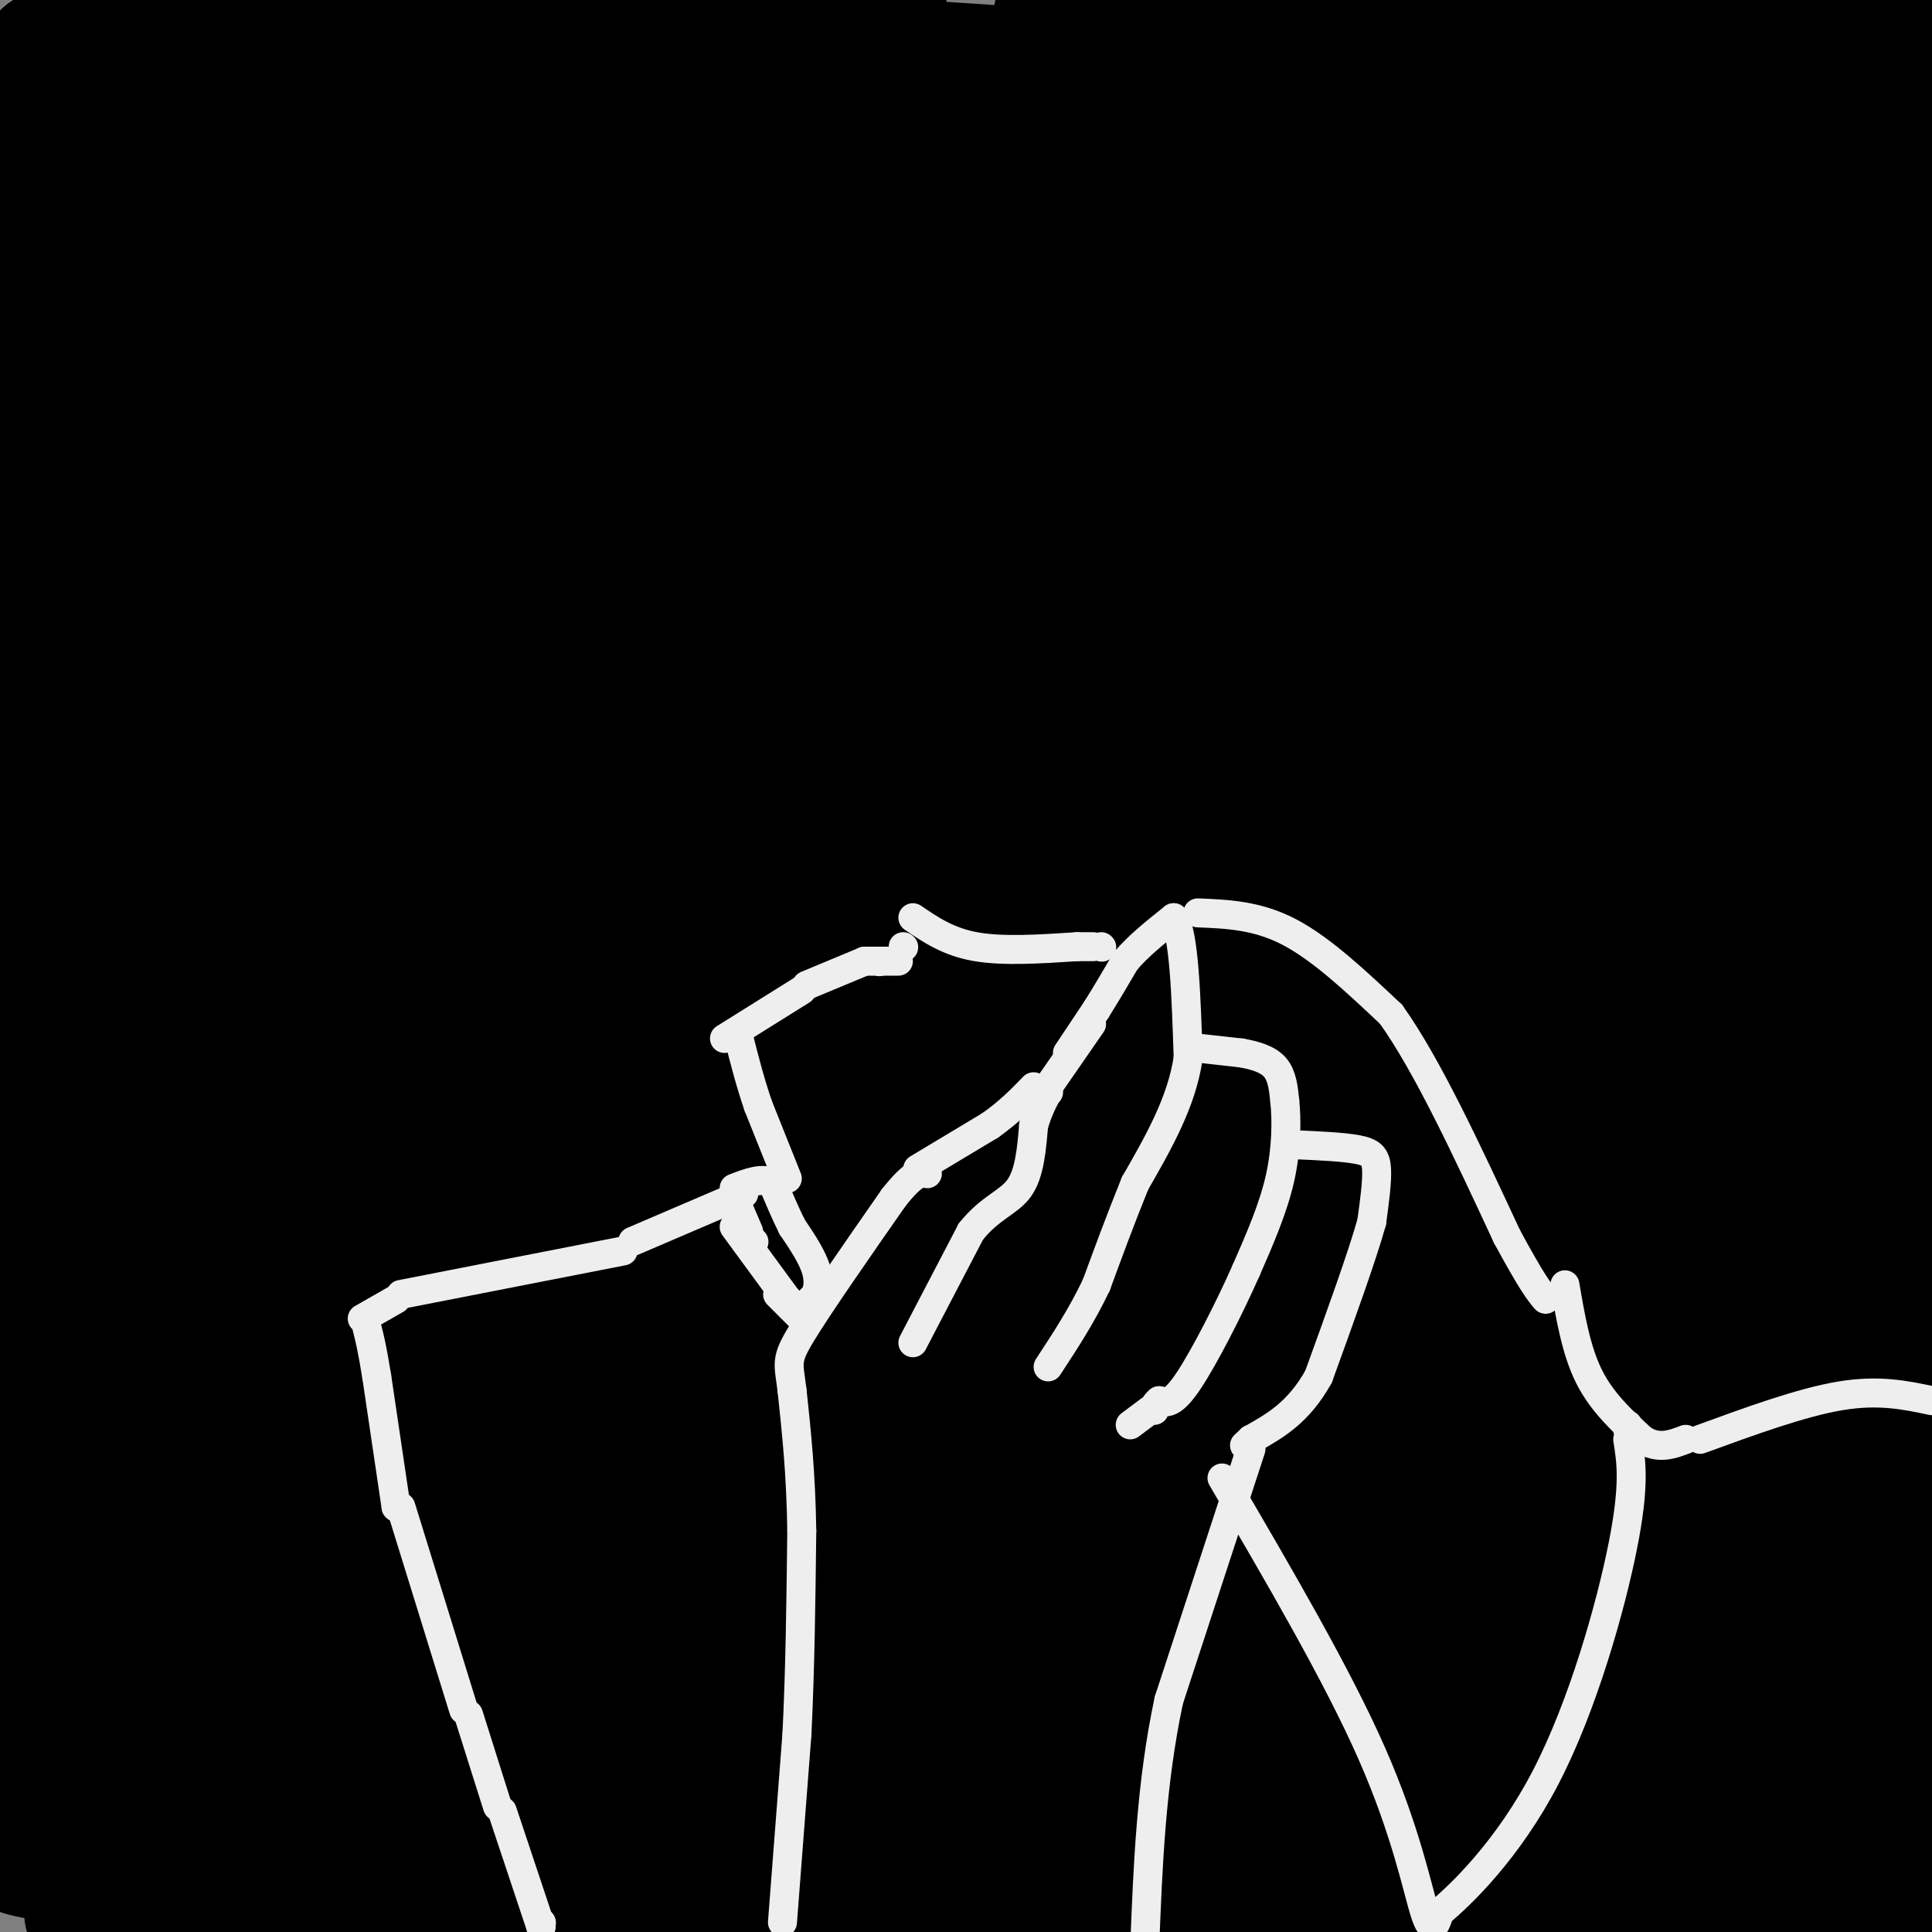<svg viewBox='0 0 400 400' version='1.1' xmlns='http://www.w3.org/2000/svg' xmlns:xlink='http://www.w3.org/1999/xlink'><rect x="0" y="0" width="400" height="400" fill="#808080" stroke="none"/><g fill='none' stroke='#000000' stroke-width='28' stroke-linecap='round' stroke-linejoin='round'><path d='M84,126c0.000,0.000 16.000,-18.000 16,-18'/><path d='M112,92c0.000,0.000 2.000,-5.000 2,-5'/><path d='M114,82c0.000,0.000 -1.000,-6.000 -1,-6'/><path d='M39,32c0.000,0.000 0.100,0.100 0.1,0.1'/><path d='M39,32c2.822,-3.511 5.644,-7.022 4,-10c-1.644,-2.978 -7.756,-5.422 -14,-7c-6.244,-1.578 -12.622,-2.289 -19,-3'/><path d='M10,12c2.250,-1.905 17.375,-5.167 35,-6c17.625,-0.833 37.750,0.762 61,0c23.250,-0.762 49.625,-3.881 76,-7'/><path d='M242,6c-10.851,4.357 -21.702,8.714 -38,13c-16.298,4.286 -38.042,8.500 -59,11c-20.958,2.500 -41.131,3.286 -69,2c-27.869,-1.286 -63.435,-4.643 -99,-8'/><path d='M45,12c24.167,-1.583 48.333,-3.167 110,0c61.667,3.167 160.833,11.083 260,19'/><path d='M379,42c-5.431,1.903 -10.862,3.806 -90,5c-79.138,1.194 -231.982,1.679 -279,0c-47.018,-1.679 11.789,-5.522 42,-9c30.211,-3.478 31.827,-6.592 77,-7c45.173,-0.408 133.902,1.891 168,3c34.098,1.109 13.565,1.029 -8,5c-21.565,3.971 -44.161,11.992 -101,16c-56.839,4.008 -147.919,4.004 -239,4'/><path d='M85,30c37.575,-1.678 75.150,-3.356 109,-3c33.850,0.356 63.974,2.745 86,5c22.026,2.255 35.952,4.374 44,7c8.048,2.626 10.217,5.757 11,8c0.783,2.243 0.179,3.597 -1,6c-1.179,2.403 -2.931,5.853 -12,10c-9.069,4.147 -25.453,8.989 -41,13c-15.547,4.011 -30.258,7.190 -68,9c-37.742,1.810 -98.516,2.249 -120,1c-21.484,-1.249 -3.678,-4.187 10,-11c13.678,-6.813 23.228,-17.501 41,-26c17.772,-8.499 43.764,-14.809 67,-20c23.236,-5.191 43.715,-9.263 66,-11c22.285,-1.737 46.376,-1.141 59,0c12.624,1.141 13.780,2.825 14,6c0.220,3.175 -0.496,7.840 2,11c2.496,3.160 8.203,4.816 -6,18c-14.203,13.184 -48.316,37.896 -66,49c-17.684,11.104 -18.939,8.600 -37,12c-18.061,3.400 -52.929,12.704 -81,17c-28.071,4.296 -49.344,3.583 -65,2c-15.656,-1.583 -25.695,-4.038 -32,-4c-6.305,0.038 -8.876,2.567 1,-5c9.876,-7.567 32.197,-25.230 51,-38c18.803,-12.770 34.086,-20.649 52,-29c17.914,-8.351 38.457,-17.176 59,-26'/><path d='M228,31c6.498,-0.508 -6.755,11.221 -24,26c-17.245,14.779 -38.480,32.609 -60,47c-21.520,14.391 -43.324,25.344 -71,42c-27.676,16.656 -61.226,39.015 -68,34c-6.774,-5.015 13.226,-37.405 33,-66c19.774,-28.595 39.321,-53.397 46,-48c6.679,5.397 0.491,40.991 -3,72c-3.491,31.009 -4.283,57.431 -7,45c-2.717,-12.431 -7.358,-63.716 -12,-115'/><path d='M62,68c-10.586,7.184 -31.052,82.643 -41,134c-9.948,51.357 -9.376,78.612 -8,58c1.376,-20.612 3.558,-89.089 3,-127c-0.558,-37.911 -3.857,-45.255 -5,-51c-1.143,-5.745 -0.131,-9.890 -2,10c-1.869,19.890 -6.619,63.817 -9,99c-2.381,35.183 -2.395,61.624 4,37c6.395,-24.624 19.197,-100.312 32,-176'/><path d='M36,52c4.029,-39.594 -1.899,-50.578 2,-4c3.899,46.578 17.627,150.718 25,178c7.373,27.282 8.393,-22.295 10,-59c1.607,-36.705 3.802,-60.540 8,-97c4.198,-36.460 10.399,-85.547 5,-17c-5.399,68.547 -22.400,254.728 -3,293c19.400,38.272 75.200,-71.364 131,-181'/><path d='M214,165c24.971,-35.429 21.897,-33.500 18,-23c-3.897,10.500 -8.619,29.573 -16,51c-7.381,21.427 -17.421,45.208 -40,79c-22.579,33.792 -57.695,77.596 -80,101c-22.305,23.404 -31.798,26.407 -35,24c-3.202,-2.407 -0.115,-10.224 6,-21c6.115,-10.776 15.256,-24.513 27,-38c11.744,-13.487 26.090,-26.726 42,-39c15.910,-12.274 33.382,-23.584 47,-31c13.618,-7.416 23.381,-10.939 29,-13c5.619,-2.061 7.096,-2.660 9,0c1.904,2.660 4.237,8.577 3,19c-1.237,10.423 -6.043,25.350 -23,46c-16.957,20.650 -46.065,47.021 -66,61c-19.935,13.979 -30.696,15.565 -46,17c-15.304,1.435 -35.152,2.717 -55,4'/><path d='M13,366c8.940,-3.007 17.880,-6.014 29,-8c11.120,-1.986 24.419,-2.953 37,-3c12.581,-0.047 24.442,0.824 38,3c13.558,2.176 28.813,5.655 49,12c20.188,6.345 45.308,15.556 54,20c8.692,4.444 0.956,4.119 -9,5c-9.956,0.881 -22.130,2.966 -37,4c-14.870,1.034 -32.435,1.017 -50,1'/><path d='M67,396c0.262,-1.774 0.524,-3.548 51,-7c50.476,-3.452 151.167,-8.583 186,-9c34.833,-0.417 3.810,3.881 -32,9c-35.810,5.119 -76.405,11.060 -117,17'/><path d='M89,389c43.202,-6.232 86.405,-12.464 128,-15c41.595,-2.536 81.583,-1.375 90,3c8.417,4.375 -14.738,11.964 -36,17c-21.262,5.036 -40.631,7.518 -60,10'/><path d='M19,396c5.595,-2.655 11.190,-5.310 29,-7c17.810,-1.690 47.833,-2.417 72,-3c24.167,-0.583 42.476,-1.024 83,2c40.524,3.024 103.262,9.512 166,16'/><path d='M253,396c13.000,-1.667 26.000,-3.333 23,-2c-3.000,1.333 -22.000,5.667 -41,10'/><path d='M50,395c-10.699,-0.468 -21.399,-0.935 -18,-3c3.399,-2.065 20.895,-5.727 35,-8c14.105,-2.273 24.817,-3.158 79,-3c54.183,0.158 151.837,1.360 115,3c-36.837,1.640 -208.166,3.718 -248,0c-39.834,-3.718 51.828,-13.234 120,-19c68.172,-5.766 112.854,-7.783 114,-5c1.146,2.783 -41.244,10.367 -71,14c-29.756,3.633 -46.878,3.317 -64,3'/><path d='M112,377c-24.619,0.268 -54.167,-0.563 -71,-1c-16.833,-0.437 -20.950,-0.482 10,-6c30.950,-5.518 96.966,-16.510 144,-21c47.034,-4.490 75.086,-2.478 107,-1c31.914,1.478 67.690,2.422 91,4c23.310,1.578 34.155,3.789 45,6'/><path d='M371,376c-60.261,9.577 -120.522,19.155 -132,13c-11.478,-6.155 25.826,-28.042 42,-37c16.174,-8.958 11.219,-4.987 12,-4c0.781,0.987 7.297,-1.012 14,0c6.703,1.012 13.593,5.033 17,8c3.407,2.967 3.333,4.878 -1,10c-4.333,5.122 -12.924,13.453 -20,18c-7.076,4.547 -12.637,5.310 -15,3c-2.363,-2.310 -1.528,-7.694 7,-19c8.528,-11.306 24.750,-28.536 34,-37c9.250,-8.464 11.529,-8.163 16,-11c4.471,-2.837 11.135,-8.810 14,-4c2.865,4.810 1.933,20.405 1,36'/><path d='M360,352c-0.200,14.667 -1.200,33.333 -1,3c0.200,-30.333 1.600,-109.667 3,-189'/><path d='M362,166c-5.583,-24.917 -11.167,-49.833 -20,-77c-8.833,-27.167 -20.917,-56.583 -33,-86'/><path d='M309,3c-7.519,17.366 -15.038,34.733 -31,62c-15.962,27.267 -40.367,64.435 -60,91c-19.633,26.565 -34.493,42.529 -35,40c-0.507,-2.529 13.341,-23.550 31,-64c17.659,-40.450 39.131,-100.328 46,-117c6.869,-16.672 -0.864,9.861 -18,35c-17.136,25.139 -43.675,48.882 -56,61c-12.325,12.118 -10.438,12.609 -7,6c3.438,-6.609 8.426,-20.318 24,-43c15.574,-22.682 41.736,-54.338 34,-46c-7.736,8.338 -49.368,56.669 -91,105'/><path d='M146,133c-38.315,34.723 -88.604,69.031 -90,63c-1.396,-6.031 46.100,-52.402 75,-86c28.900,-33.598 39.205,-54.423 32,-48c-7.205,6.423 -31.921,40.094 -62,77c-30.079,36.906 -65.522,77.046 -72,80c-6.478,2.954 16.010,-31.277 28,-55c11.990,-23.723 13.482,-36.936 8,-30c-5.482,6.936 -17.937,34.021 -27,59c-9.063,24.979 -14.732,47.851 -16,55c-1.268,7.149 1.866,-1.426 5,-10'/><path d='M27,238c5.484,-18.900 16.693,-61.150 12,-33c-4.693,28.150 -25.289,126.700 -28,144c-2.711,17.300 12.462,-46.650 19,-79c6.538,-32.350 4.439,-33.100 5,-37c0.561,-3.900 3.780,-10.950 7,-18'/><path d='M32,352c0.667,-36.333 1.333,-72.667 0,-98c-1.333,-25.333 -4.667,-39.667 -8,-54'/><path d='M22,206c-3.238,58.914 -6.475,117.828 -9,117c-2.525,-0.828 -4.337,-61.397 -4,-79c0.337,-17.603 2.821,7.761 4,25c1.179,17.239 1.051,26.354 -2,41c-3.051,14.646 -9.026,34.823 -15,55'/><path d='M5,330c11.689,-50.622 23.378,-101.244 27,-96c3.622,5.244 -0.822,66.356 -4,105c-3.178,38.644 -5.089,54.822 -7,71'/><path d='M34,374c9.596,-39.175 19.192,-78.350 24,-102c4.808,-23.650 4.830,-31.776 11,-74c6.170,-42.224 18.490,-118.546 19,-87c0.510,31.546 -10.789,170.958 -14,203c-3.211,32.042 1.665,-43.288 3,-81c1.335,-37.712 -0.871,-37.807 -3,-47c-2.129,-9.193 -4.180,-27.484 -7,-31c-2.820,-3.516 -6.410,7.742 -10,19'/><path d='M51,196c0.000,0.000 -10.000,26.000 -10,26'/><path d='M35,247c-3.322,22.370 -6.643,44.739 2,45c8.643,0.261 29.252,-21.588 41,-33c11.748,-11.412 14.635,-12.389 44,-53c29.365,-40.611 85.208,-120.857 106,-146c20.792,-25.143 6.533,4.817 -4,30c-10.533,25.183 -17.340,45.589 -30,68c-12.660,22.411 -31.174,46.827 -50,67c-18.826,20.173 -37.965,36.103 -57,48c-19.035,11.897 -37.966,19.762 -49,27c-11.034,7.238 -14.171,13.850 0,-6c14.171,-19.850 45.649,-66.160 63,-92c17.351,-25.840 20.575,-31.208 39,-49c18.425,-17.792 52.052,-48.006 60,-52c7.948,-3.994 -9.783,18.232 -24,37c-14.217,18.768 -24.919,34.076 -39,49c-14.081,14.924 -31.540,29.462 -49,44'/><path d='M88,231c-4.568,1.065 8.513,-18.272 23,-40c14.487,-21.728 30.379,-45.846 51,-67c20.621,-21.154 45.970,-39.343 52,-39c6.030,0.343 -7.259,19.220 -13,31c-5.741,11.780 -3.933,16.465 -32,49c-28.067,32.535 -86.008,92.919 -92,102c-5.992,9.081 39.964,-33.143 67,-57c27.036,-23.857 35.153,-29.347 57,-42c21.847,-12.653 57.426,-32.468 65,-30c7.574,2.468 -12.856,27.218 -27,45c-14.144,17.782 -22.000,28.595 -60,62c-38.000,33.405 -106.143,89.401 -133,111c-26.857,21.599 -12.429,8.799 2,-4'/><path d='M48,352c22.277,-30.129 76.970,-103.452 111,-145c34.030,-41.548 47.398,-51.321 67,-65c19.602,-13.679 45.440,-31.265 62,-41c16.560,-9.735 23.843,-11.621 27,-9c3.157,2.621 2.188,9.749 -5,25c-7.188,15.251 -20.594,38.626 -34,62'/><path d='M259,196c-62.273,57.742 -124.546,115.484 -149,138c-24.454,22.516 -11.089,9.806 8,-21c19.089,-30.806 43.902,-79.710 61,-110c17.098,-30.290 26.480,-41.967 38,-55c11.520,-13.033 25.178,-27.421 41,-41c15.822,-13.579 33.810,-26.350 37,-23c3.190,3.350 -8.416,22.819 -23,43c-14.584,20.181 -32.145,41.072 -55,63c-22.855,21.928 -51.002,44.892 -73,60c-21.998,15.108 -37.845,22.358 -53,29c-15.155,6.642 -29.616,12.675 -31,7c-1.384,-5.675 10.310,-23.058 20,-37c9.690,-13.942 17.377,-24.442 45,-46c27.623,-21.558 75.182,-54.176 117,-77c41.818,-22.824 77.896,-35.856 91,-37c13.104,-1.144 3.234,9.601 -7,26c-10.234,16.399 -20.832,38.454 -34,57c-13.168,18.546 -28.905,33.585 -45,48c-16.095,14.415 -32.547,28.208 -49,42'/><path d='M198,262c-13.516,13.618 -22.805,26.662 -21,20c1.805,-6.662 14.703,-33.030 36,-60c21.297,-26.970 50.993,-54.544 73,-72c22.007,-17.456 36.324,-24.796 43,-28c6.676,-3.204 5.710,-2.273 0,10c-5.710,12.273 -16.164,35.889 -31,60c-14.836,24.111 -34.056,48.718 -48,65c-13.944,16.282 -22.613,24.239 -40,35c-17.387,10.761 -43.491,24.327 -47,19c-3.509,-5.327 15.576,-29.547 33,-50c17.424,-20.453 33.186,-37.139 53,-55c19.814,-17.861 43.680,-36.895 61,-48c17.320,-11.105 28.095,-14.279 39,-21c10.905,-6.721 21.939,-16.989 -4,13c-25.939,29.989 -88.849,100.234 -125,133c-36.151,32.766 -45.541,28.052 -59,31c-13.459,2.948 -30.988,13.556 -33,10c-2.012,-3.556 11.494,-21.278 25,-39'/><path d='M153,285c26.653,-33.922 80.785,-99.226 112,-133c31.215,-33.774 39.514,-36.016 53,-44c13.486,-7.984 32.159,-21.709 39,-17c6.841,4.709 1.852,27.852 -9,55c-10.852,27.148 -27.565,58.301 -44,85c-16.435,26.699 -32.593,48.944 -51,73c-18.407,24.056 -39.063,49.924 -42,48c-2.937,-1.924 11.845,-31.641 24,-52c12.155,-20.359 21.683,-31.361 32,-44c10.317,-12.639 21.422,-26.914 35,-39c13.578,-12.086 29.627,-21.982 36,-25c6.373,-3.018 3.070,0.843 -6,11c-9.070,10.157 -23.906,26.611 -39,40c-15.094,13.389 -30.447,23.713 -53,32c-22.553,8.287 -52.305,14.537 -65,17c-12.695,2.463 -8.333,1.140 -8,0c0.333,-1.140 -3.364,-2.098 -1,-8c2.364,-5.902 10.788,-16.747 21,-28c10.212,-11.253 22.211,-22.914 35,-34c12.789,-11.086 26.368,-21.596 38,-28c11.632,-6.404 21.316,-8.702 31,-11'/><path d='M291,183c5.326,0.493 3.142,7.225 1,15c-2.142,7.775 -4.241,16.594 -13,30c-8.759,13.406 -24.179,31.400 -47,45c-22.821,13.600 -53.043,22.806 -64,25c-10.957,2.194 -2.650,-2.625 2,-8c4.650,-5.375 5.644,-11.308 32,-44c26.356,-32.692 78.073,-92.144 95,-109c16.927,-16.856 -0.937,8.884 -9,22c-8.063,13.116 -6.325,13.608 -37,57c-30.675,43.392 -93.764,129.683 -108,149c-14.236,19.317 20.382,-28.342 55,-76'/><path d='M221,263c0.000,0.000 22.000,-27.000 22,-27'/><path d='M322,164c1.322,-1.592 2.643,-3.184 2,4c-0.643,7.184 -3.252,23.144 -11,41c-7.748,17.856 -20.635,37.607 -31,53c-10.365,15.393 -18.208,26.427 -29,38c-10.792,11.573 -24.533,23.684 -26,20c-1.467,-3.684 9.341,-23.161 20,-41c10.659,-17.839 21.169,-34.038 34,-51c12.831,-16.962 27.983,-34.688 48,-56c20.017,-21.312 44.900,-46.211 54,-49c9.100,-2.789 2.416,16.532 -5,40c-7.416,23.468 -15.566,51.083 -23,72c-7.434,20.917 -14.152,35.135 -32,74c-17.848,38.865 -46.825,102.376 -36,59c10.825,-43.376 61.453,-193.640 79,-231c17.547,-37.360 2.013,38.183 -7,83c-9.013,44.817 -11.507,58.909 -14,73'/><path d='M345,293c-4.993,28.345 -10.476,62.706 -8,45c2.476,-17.706 12.911,-87.481 18,-125c5.089,-37.519 4.832,-42.783 3,-74c-1.832,-31.217 -5.240,-88.387 -5,-111c0.240,-22.613 4.126,-10.670 8,28c3.874,38.670 7.735,104.065 10,122c2.265,17.935 2.933,-11.590 7,-35c4.067,-23.410 11.534,-40.705 19,-58'/><path d='M397,37c0.000,0.000 -9.000,-17.000 -9,-17'/><path d='M388,20c0.244,-2.426 0.487,-4.851 0,-5c-0.487,-0.149 -1.706,1.979 0,4c1.706,2.021 6.337,3.937 -13,1c-19.337,-2.937 -62.641,-10.725 -63,-14c-0.359,-3.275 42.227,-2.038 62,-1c19.773,1.038 16.733,1.876 15,3c-1.733,1.124 -2.159,2.533 -2,4c0.159,1.467 0.903,2.990 -22,2c-22.903,-0.990 -69.451,-4.495 -116,-8'/><path d='M249,6c-27.467,-1.956 -38.133,-2.844 -21,-4c17.133,-1.156 62.067,-2.578 107,-4'/><path d='M316,2c-41.556,8.622 -83.111,17.244 -100,19c-16.889,1.756 -9.111,-3.356 8,-9c17.111,-5.644 43.556,-11.822 70,-18'/><path d='M285,5c-12.844,6.989 -25.687,13.978 -64,17c-38.313,3.022 -102.094,2.078 -125,0c-22.906,-2.078 -4.936,-5.290 2,-7c6.936,-1.710 2.839,-1.917 9,-5c6.161,-3.083 22.581,-9.041 39,-15'/><path d='M162,8c7.531,5.137 15.063,10.274 18,13c2.937,2.726 1.280,3.041 9,2c7.720,-1.041 24.819,-3.439 43,-6c18.181,-2.561 37.445,-5.287 40,0c2.555,5.287 -11.599,18.585 -20,25c-8.401,6.415 -11.048,5.946 -17,6c-5.952,0.054 -15.208,0.630 -17,0c-1.792,-0.630 3.881,-2.468 14,-2c10.119,0.468 24.686,3.241 38,6c13.314,2.759 25.375,5.502 35,9c9.625,3.498 16.812,7.749 24,12'/><path d='M329,73c1.872,4.614 -5.446,10.149 -9,13c-3.554,2.851 -3.342,3.019 -13,9c-9.658,5.981 -29.187,17.776 -35,17c-5.813,-0.776 2.089,-14.122 11,-27c8.911,-12.878 18.832,-25.287 13,-15c-5.832,10.287 -27.416,43.270 -36,53c-8.584,9.730 -4.167,-3.791 -1,-19c3.167,-15.209 5.083,-32.104 7,-49'/><path d='M266,55c2.403,-8.528 4.911,-5.347 -6,27c-10.911,32.347 -35.239,93.858 -49,125c-13.761,31.142 -16.953,31.913 -24,36c-7.047,4.087 -17.950,11.490 -25,14c-7.050,2.510 -10.248,0.125 -13,0c-2.752,-0.125 -5.059,2.008 -15,-1c-9.941,-3.008 -27.516,-11.156 -38,-17c-10.484,-5.844 -13.877,-9.382 -16,-12c-2.123,-2.618 -2.978,-4.315 -4,-9c-1.022,-4.685 -2.212,-12.359 -2,-18c0.212,-5.641 1.826,-9.250 4,-12c2.174,-2.750 4.907,-4.643 -3,16c-7.907,20.643 -26.453,63.821 -45,107'/><path d='M30,311c-6.785,1.296 -1.248,-48.965 1,-70c2.248,-21.035 1.208,-12.843 4,-21c2.792,-8.157 9.416,-32.661 9,-17c-0.416,15.661 -7.874,71.488 -10,97c-2.126,25.512 1.079,20.710 4,20c2.921,-0.710 5.559,2.672 11,3c5.441,0.328 13.685,-2.397 20,-3c6.315,-0.603 10.700,0.914 27,-14c16.300,-14.914 44.514,-46.261 54,-38c9.486,8.261 0.243,56.131 -9,104'/><path d='M141,372c-1.517,14.734 -0.809,-0.432 6,-11c6.809,-10.568 19.718,-16.537 23,-19c3.282,-2.463 -3.062,-1.418 38,-24c41.062,-22.582 129.531,-68.791 218,-115'/><path d='M387,292c0.000,0.000 -90.000,118.000 -90,118'/><path d='M297,399c11.408,-31.180 22.816,-62.360 33,-110c10.184,-47.640 19.142,-111.741 19,-125c-0.142,-13.259 -9.386,24.323 -27,63c-17.614,38.677 -43.598,78.450 -44,74c-0.402,-4.450 24.776,-53.121 21,-47c-3.776,6.121 -36.508,67.035 -43,84c-6.492,16.965 13.254,-10.017 33,-37'/><path d='M289,301c9.381,-12.399 16.334,-24.896 4,-6c-12.334,18.896 -43.954,69.185 -32,56c11.954,-13.185 67.483,-89.845 88,-112c20.517,-22.155 6.023,10.193 -3,37c-9.023,26.807 -12.573,48.072 -13,56c-0.427,7.928 2.270,2.519 12,-15c9.730,-17.519 26.494,-47.148 37,-70c10.506,-22.852 14.753,-38.926 19,-55'/><path d='M398,244c0.000,0.000 -32.000,111.000 -32,111'/><path d='M339,6c0.000,0.000 0.100,0.100 0.1,0.1'/><path d='M399,59c-4.286,10.125 -8.571,20.250 -13,61c-4.429,40.750 -9.000,112.125 -9,86c-0.000,-26.125 4.571,-149.750 2,-158c-2.571,-8.250 -12.286,98.875 -22,206'/><path d='M357,254c1.710,11.232 16.986,-63.686 26,-118c9.014,-54.314 11.767,-88.022 14,-87c2.233,1.022 3.947,36.775 0,87c-3.947,50.225 -13.556,114.921 -14,120c-0.444,5.079 8.278,-49.461 17,-104'/><path d='M397,238c-0.649,19.648 -1.298,39.296 -1,14c0.298,-25.296 1.542,-95.536 0,-144c-1.542,-48.464 -5.872,-75.152 -6,-92c-0.128,-16.848 3.945,-23.856 0,31c-3.945,54.856 -15.908,171.577 -19,191c-3.092,19.423 2.688,-58.450 5,-88c2.312,-29.550 1.156,-10.775 0,8'/><path d='M376,158c0.444,20.889 1.556,69.111 -1,114c-2.556,44.889 -8.778,86.444 -15,128'/><path d='M371,384c10.833,-18.750 21.667,-37.500 21,-32c-0.667,5.500 -12.833,35.250 -25,65'/><path d='M371,391c4.917,-45.667 9.833,-91.333 10,-87c0.167,4.333 -4.417,58.667 -5,66c-0.583,7.333 2.833,-32.333 5,-39c2.167,-6.667 3.083,19.667 4,46'/><path d='M385,377c1.167,11.833 2.083,18.417 3,25'/><path d='M388,393c0.000,0.000 12.000,-89.000 12,-89'/><path d='M399,328c-2.889,25.533 -5.778,51.067 -6,40c-0.222,-11.067 2.222,-58.733 3,-67c0.778,-8.267 -0.111,22.867 -1,54'/><path d='M395,355c-1.500,16.333 -4.750,30.167 -8,44'/><path d='M233,399c0.000,0.000 0.100,0.100 0.1,0.1'/></g>
<g fill='none' stroke='#EEEEEE' stroke-width='6' stroke-linecap='round' stroke-linejoin='round'><path d='M112,398c0.000,0.000 0.100,0.100 0.1,0.1'/><path d='M112,398c0.000,0.000 0.000,1.000 0,1'/><path d='M112,399c0.000,0.000 -8.000,-24.000 -8,-24'/><path d='M103,374c0.000,0.000 -6.000,-19.000 -6,-19'/><path d='M96,354c0.000,0.000 -13.000,-42.000 -13,-42'/><path d='M82,312c0.000,0.000 0.100,0.100 0.1,0.1'/><path d='M82,312c0.000,0.000 -4.000,-27.000 -4,-27'/><path d='M78,285c-1.000,-6.167 -1.500,-8.083 -2,-10'/><path d='M75,273c0.000,0.000 7.000,-4.000 7,-4'/><path d='M83,268c0.000,0.000 46.000,-9.000 46,-9'/><path d='M131,257c0.000,0.000 21.000,-9.000 21,-9'/><path d='M152,248c3.500,-1.500 1.750,-0.750 0,0'/><path d='M152,248c0.000,0.000 3.000,7.000 3,7'/><path d='M156,257c0.000,0.000 0.100,0.100 0.1,0.1'/><path d='M161,268c0.000,0.000 5.000,5.000 5,5'/><path d='M166,273c0.833,0.833 0.417,0.417 0,0'/><path d='M152,254c0.000,0.000 11.000,15.000 11,15'/><path d='M163,269c2.667,2.500 3.833,1.250 5,0'/><path d='M168,269c1.222,-0.933 1.778,-3.267 1,-6c-0.778,-2.733 -2.889,-5.867 -5,-9'/><path d='M164,254c-1.500,-3.000 -2.750,-6.000 -4,-9'/><path d='M160,245c-2.000,-1.333 -5.000,-0.167 -8,1'/><path d='M163,244c0.000,0.000 -6.000,-15.000 -6,-15'/><path d='M157,229c-1.667,-4.833 -2.833,-9.417 -4,-14'/><path d='M150,215c0.000,0.000 16.000,-10.000 16,-10'/><path d='M167,204c0.000,0.000 12.000,-5.000 12,-5'/><path d='M179,199c0.000,0.000 3.000,0.000 3,0'/><path d='M182,199c0.000,0.000 0.100,0.100 0.1,0.1'/><path d='M182,199c0.000,0.000 4.000,0.000 4,0'/><path d='M162,398c0.000,0.000 3.000,-39.000 3,-39'/><path d='M165,359c0.667,-13.500 0.833,-27.750 1,-42'/><path d='M166,317c-0.167,-11.833 -1.083,-20.417 -2,-29'/><path d='M164,288c-0.711,-5.933 -1.489,-6.267 2,-12c3.489,-5.733 11.244,-16.867 19,-28'/><path d='M185,248c4.333,-5.500 5.667,-5.250 7,-5'/><path d='M190,242c0.000,0.000 15.000,-9.000 15,-9'/><path d='M205,233c4.000,-2.833 6.500,-5.417 9,-8'/><path d='M189,278c0.000,0.000 12.000,-23.000 12,-23'/><path d='M201,255c3.956,-5.000 7.844,-6.000 10,-9c2.156,-3.000 2.578,-8.000 3,-13'/><path d='M214,233c1.000,-3.333 2.000,-5.167 3,-7'/><path d='M217,226c0.000,0.000 0.100,0.100 0.1,0.1'/><path d='M217,225c0.000,0.000 9.000,-13.000 9,-13'/><path d='M221,218c0.000,0.000 6.000,-9.000 6,-9'/><path d='M227,209c2.000,-3.167 4.000,-6.583 6,-10'/><path d='M233,199c2.667,-3.167 6.333,-6.083 10,-9'/><path d='M243,190c2.167,3.333 2.583,16.167 3,29'/><path d='M246,219c-1.333,9.167 -6.167,17.583 -11,26'/><path d='M235,245c-3.167,7.833 -5.583,14.417 -8,21'/><path d='M227,266c-3.000,6.333 -6.500,11.667 -10,17'/><path d='M248,217c0.000,0.000 9.000,1.000 9,1'/><path d='M257,218c2.867,0.511 5.533,1.289 7,3c1.467,1.711 1.733,4.356 2,7'/><path d='M266,228c0.400,3.800 0.400,9.800 -1,16c-1.400,6.200 -4.200,12.600 -7,19'/><path d='M258,263c-3.489,7.889 -8.711,18.111 -12,23c-3.289,4.889 -4.644,4.444 -6,4'/><path d='M240,290c-1.167,1.000 -1.083,1.500 -1,2'/><path d='M238,292c0.000,0.000 -4.000,3.000 -4,3'/><path d='M268,237c5.022,0.222 10.044,0.444 13,1c2.956,0.556 3.844,1.444 4,4c0.156,2.556 -0.422,6.778 -1,11'/><path d='M284,253c-2.000,7.167 -6.500,19.583 -11,32'/><path d='M273,285c-4.167,7.500 -9.083,10.250 -14,13'/><path d='M259,298c-2.333,2.167 -1.167,1.083 0,0'/><path d='M259,298c0.000,0.000 0.000,1.000 0,1'/><path d='M259,300c0.000,0.000 -17.000,52.000 -17,52'/><path d='M242,352c-3.667,17.167 -4.333,34.083 -5,51'/><path d='M187,196c0.000,0.000 0.100,0.100 0.1,0.1'/><path d='M189,190c3.667,2.500 7.333,5.000 13,6c5.667,1.000 13.333,0.500 21,0'/><path d='M223,196c4.000,0.000 3.500,0.000 3,0'/><path d='M228,196c0.000,0.000 0.100,0.100 0.1,0.1'/><path d='M248,189c6.167,0.250 12.333,0.500 19,4c6.667,3.500 13.833,10.250 21,17'/><path d='M288,210c7.500,10.500 15.750,28.250 24,46'/><path d='M312,256c5.333,9.833 6.667,11.417 8,13'/><path d='M324,266c1.167,6.833 2.333,13.667 5,19c2.667,5.333 6.833,9.167 11,13'/><path d='M340,298c3.333,2.167 6.167,1.083 9,0'/><path d='M352,298c10.500,-3.833 21.000,-7.667 29,-9c8.000,-1.333 13.500,-0.167 19,1'/><path d='M253,306c11.933,20.400 23.867,40.800 31,57c7.133,16.200 9.467,28.200 11,33c1.533,4.800 2.267,2.400 3,0'/><path d='M298,396c4.500,-3.738 14.250,-13.083 22,-28c7.750,-14.917 13.500,-35.405 16,-48c2.500,-12.595 1.750,-17.298 1,-22'/><path d='M337,296c0.000,0.000 0.000,-1.000 0,-1'/></g>
</svg>
